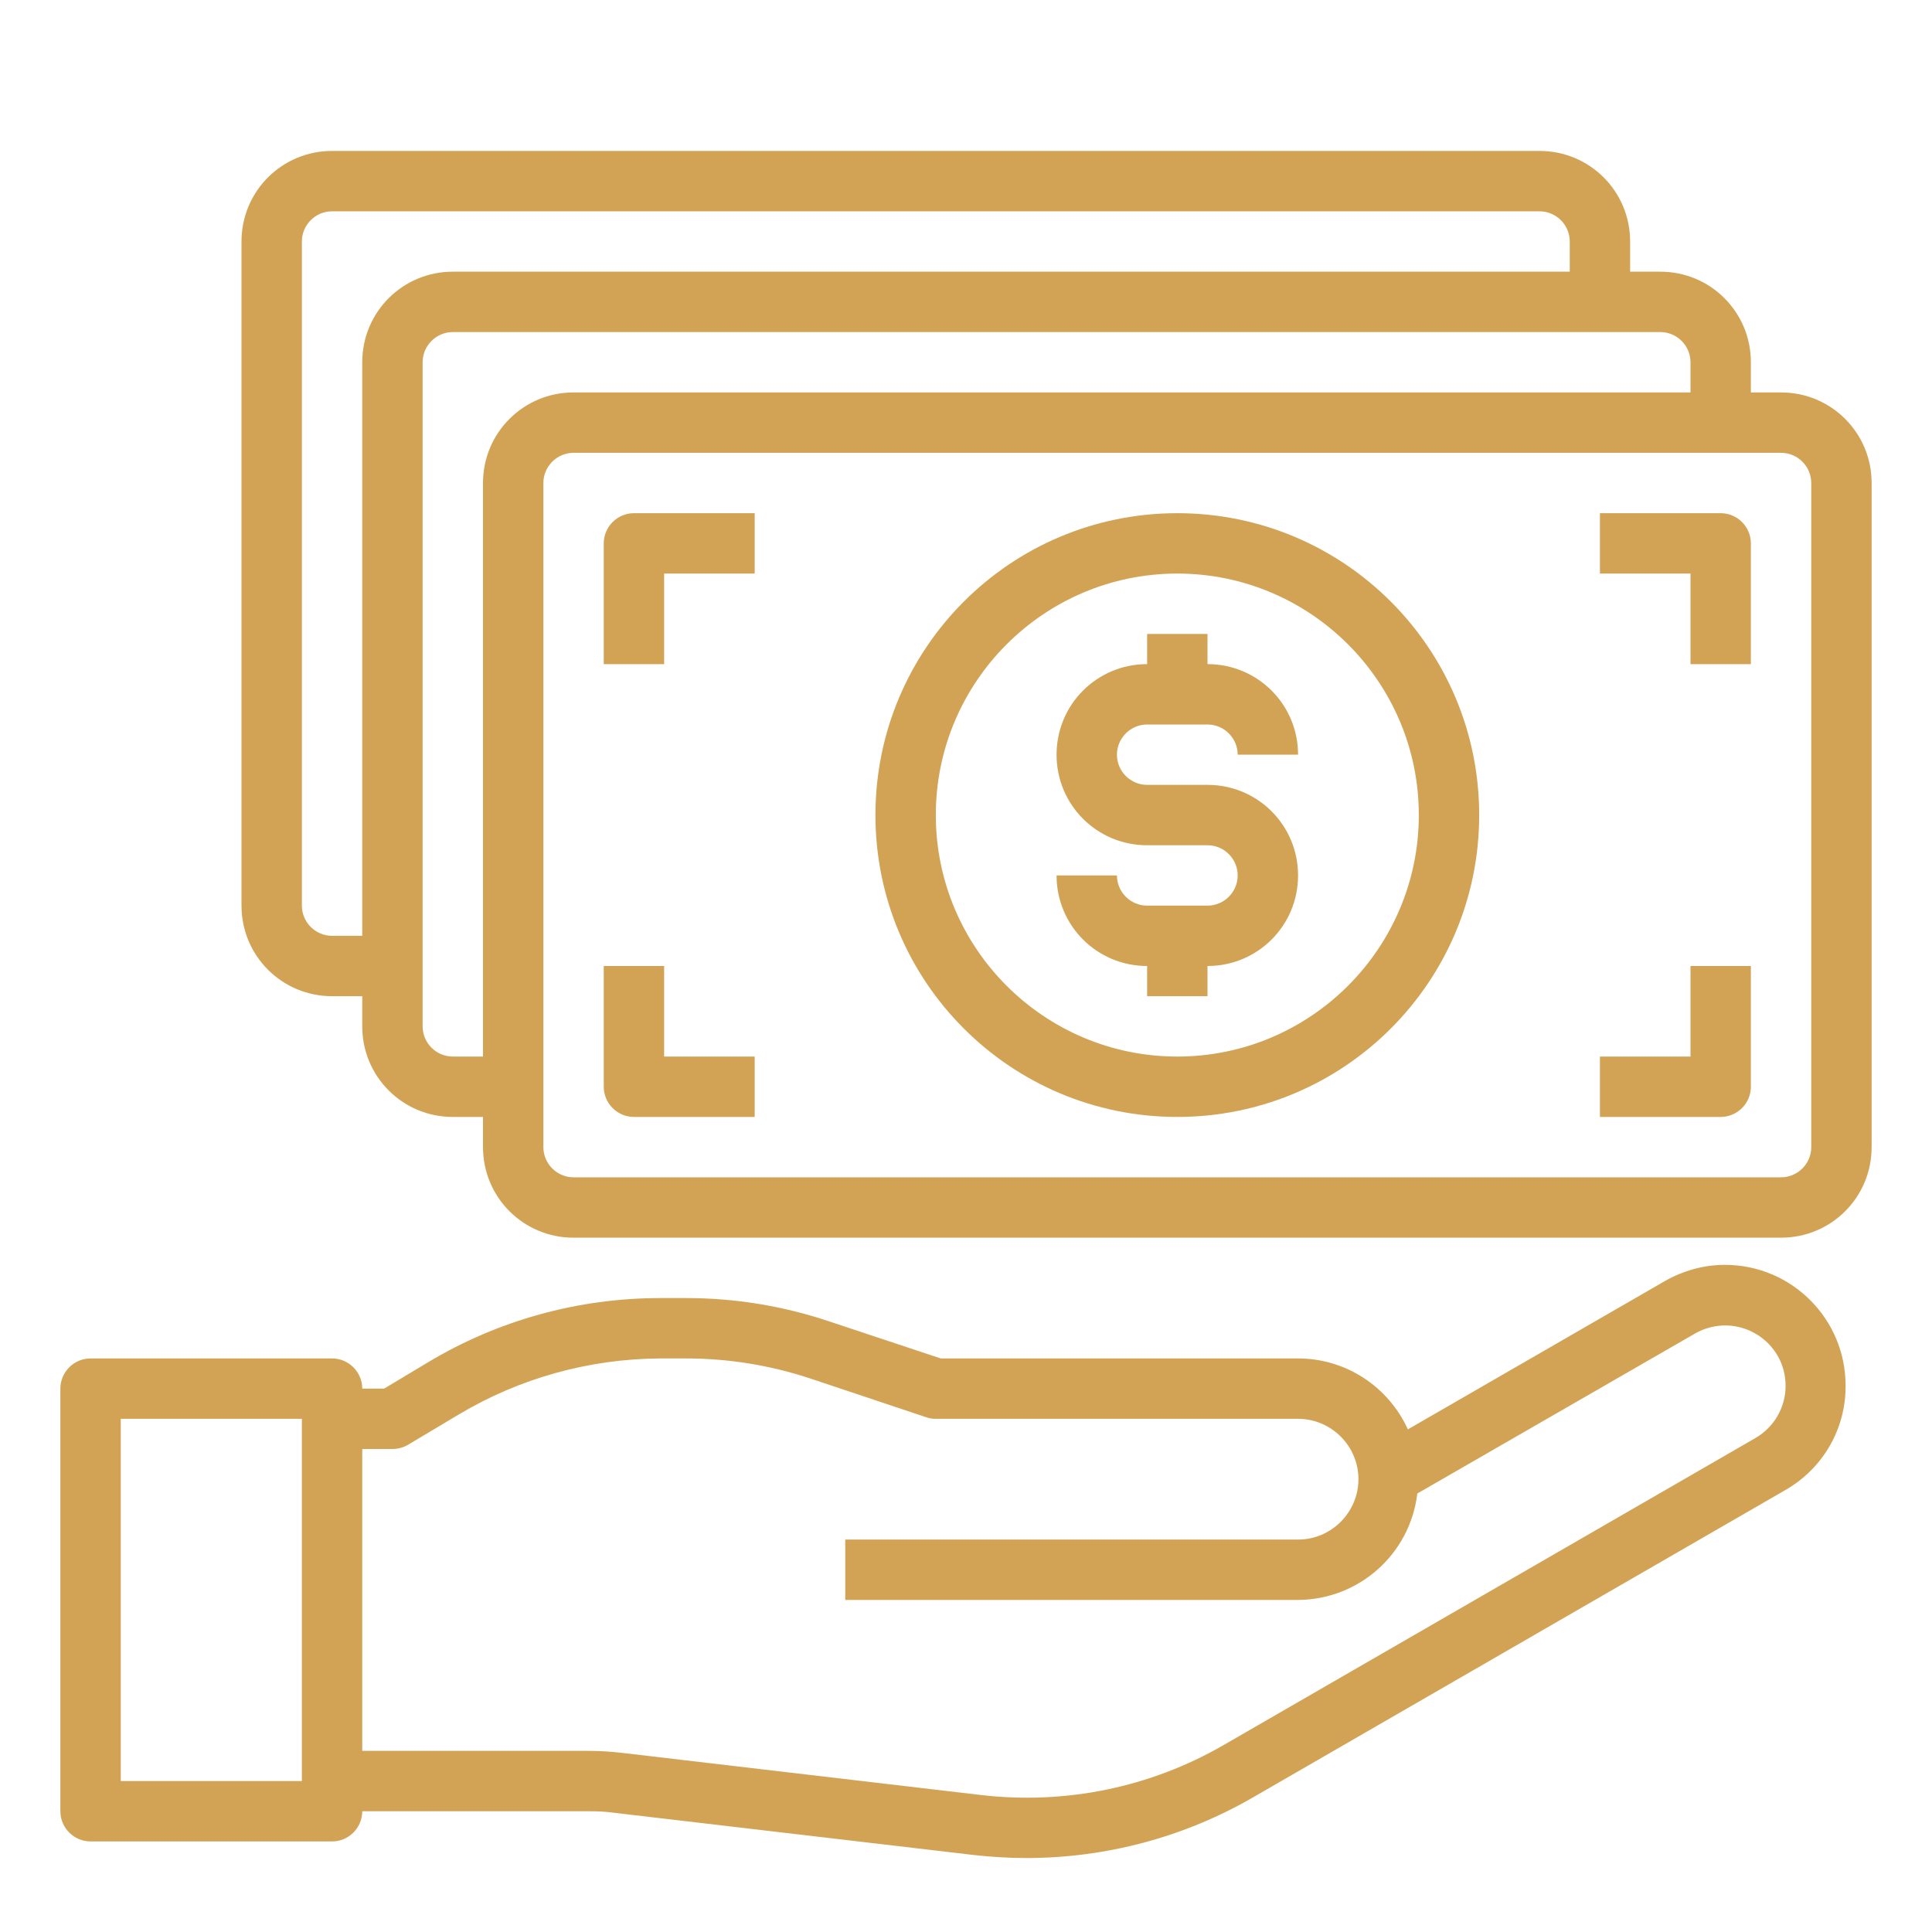 <?xml version="1.0" encoding="utf-8"?>
<!-- Generator: Adobe Illustrator 25.0.1, SVG Export Plug-In . SVG Version: 6.00 Build 0)  -->
<svg version="1.1" id="Layer_1" xmlns="http://www.w3.org/2000/svg" xmlns:xlink="http://www.w3.org/1999/xlink" x="0px" y="0px" viewBox="0 0 512 512" style="enable-background:new 0 0 512 512;" xml:space="preserve">
  <style type="text/css">
	.st0{fill:#D2A355;}
</style>
  <g id="Money-Cash-Payment">
    <path class="st0" d="M441.2,339.5l-68.1,39.3c-5.2-11.4-16.5-18.8-29.1-18.8h-94.7l-29.5-9.8c-12.2-4.1-25-6.2-37.9-6.2H175
		c-21.8,0-43.1,5.9-61.7,17.1l-11.5,6.9H96c0-4.4-3.6-8-8-8H24c-4.4,0-8,3.6-8,8v112c0,4.4,3.6,8,8,8h64c4.4,0,8-3.6,8-8h60.2
		c2.2,0,4.4,0.1,6.5,0.4l95.4,11.2c4.6,0.5,9.2,0.8,13.8,0.8c21.1,0,41.9-5.5,60.2-16.1l141-81.4c10-5.7,16.1-16.3,16-27.7
		c0-17.7-14.3-32-32-32C451.6,335.2,446.1,336.7,441.2,339.5L441.2,339.5z M80,472H32v-96h48V472z M465.2,381.1l-141,81.4
		c-19.4,11.2-41.9,15.8-64.2,13.2l-95.4-11.2c-2.8-0.3-5.6-0.5-8.4-0.5H96v-80h8c1.5,0,2.9-0.4,4.1-1.1l13.4-8
		c16.2-9.7,34.7-14.8,53.5-14.9h6.8c11.2,0,22.3,1.8,32.9,5.3l30.8,10.3c0.8,0.3,1.7,0.4,2.5,0.4h96c8.8,0,16,7.2,16,16
		s-7.2,16-16,16H224v16h120c16.2-0.1,29.7-12.2,31.6-28.2l73.6-42.4c7.7-4.4,17.4-1.8,21.9,5.9c1.4,2.4,2.1,5.2,2.1,8
		C473.2,372.9,470.2,378.2,465.2,381.1z" />
    <path class="st0" d="M472,104h-8v-8c0-13.3-10.7-24-24-24h-8v-8c0-13.3-10.7-24-24-24H88c-13.3,0-24,10.7-24,24v176
		c0,13.3,10.7,24,24,24h8v8c0,13.3,10.7,24,24,24h8v8c0,13.3,10.7,24,24,24h320c13.3,0,24-10.7,24-24V128
		C496,114.7,485.3,104,472,104z M88,248c-4.4,0-8-3.6-8-8V64c0-4.4,3.6-8,8-8h320c4.4,0,8,3.6,8,8v8H120c-13.3,0-24,10.7-24,24v152
		H88z M120,280c-4.4,0-8-3.6-8-8V96c0-4.4,3.6-8,8-8h320c4.4,0,8,3.6,8,8v8H152c-13.3,0-24,10.7-24,24v152H120z M480,304
		c0,4.4-3.6,8-8,8H152c-4.4,0-8-3.6-8-8V128c0-4.4,3.6-8,8-8h320c4.4,0,8,3.6,8,8V304z" />
    <path class="st0" d="M312,136c-44.2,0-80,35.8-80,80s35.8,80,80,80s80-35.8,80-80C392,171.8,356.2,136,312,136z M312,280
		c-35.3,0-64-28.7-64-64s28.7-64,64-64s64,28.7,64,64C376,251.3,347.3,280,312,280z" />
    <path class="st0" d="M304,192h16c4.4,0,8,3.6,8,8h16c0-13.3-10.7-24-24-24v-8h-16v8c-13.3,0-24,10.7-24,24s10.7,24,24,24h16
		c4.4,0,8,3.6,8,8s-3.6,8-8,8h-16c-4.4,0-8-3.6-8-8h-16c0,13.3,10.7,24,24,24l0,0v8h16v-8c13.3,0,24-10.7,24-24s-10.7-24-24-24h-16
		c-4.4,0-8-3.6-8-8S299.6,192,304,192z" />
    <path class="st0" d="M456,136h-32v16h24v24h16v-32C464,139.6,460.4,136,456,136z" />
    <path class="st0" d="M448,280h-24v16h32c4.4,0,8-3.6,8-8v-32h-16V280z" />
    <path class="st0" d="M160,144v32h16v-24h24v-16h-32C163.6,136,160,139.6,160,144z" />
    <path class="st0" d="M176,256h-16v32c0,4.4,3.6,8,8,8h32v-16h-24V256z" />
  </g>
</svg>